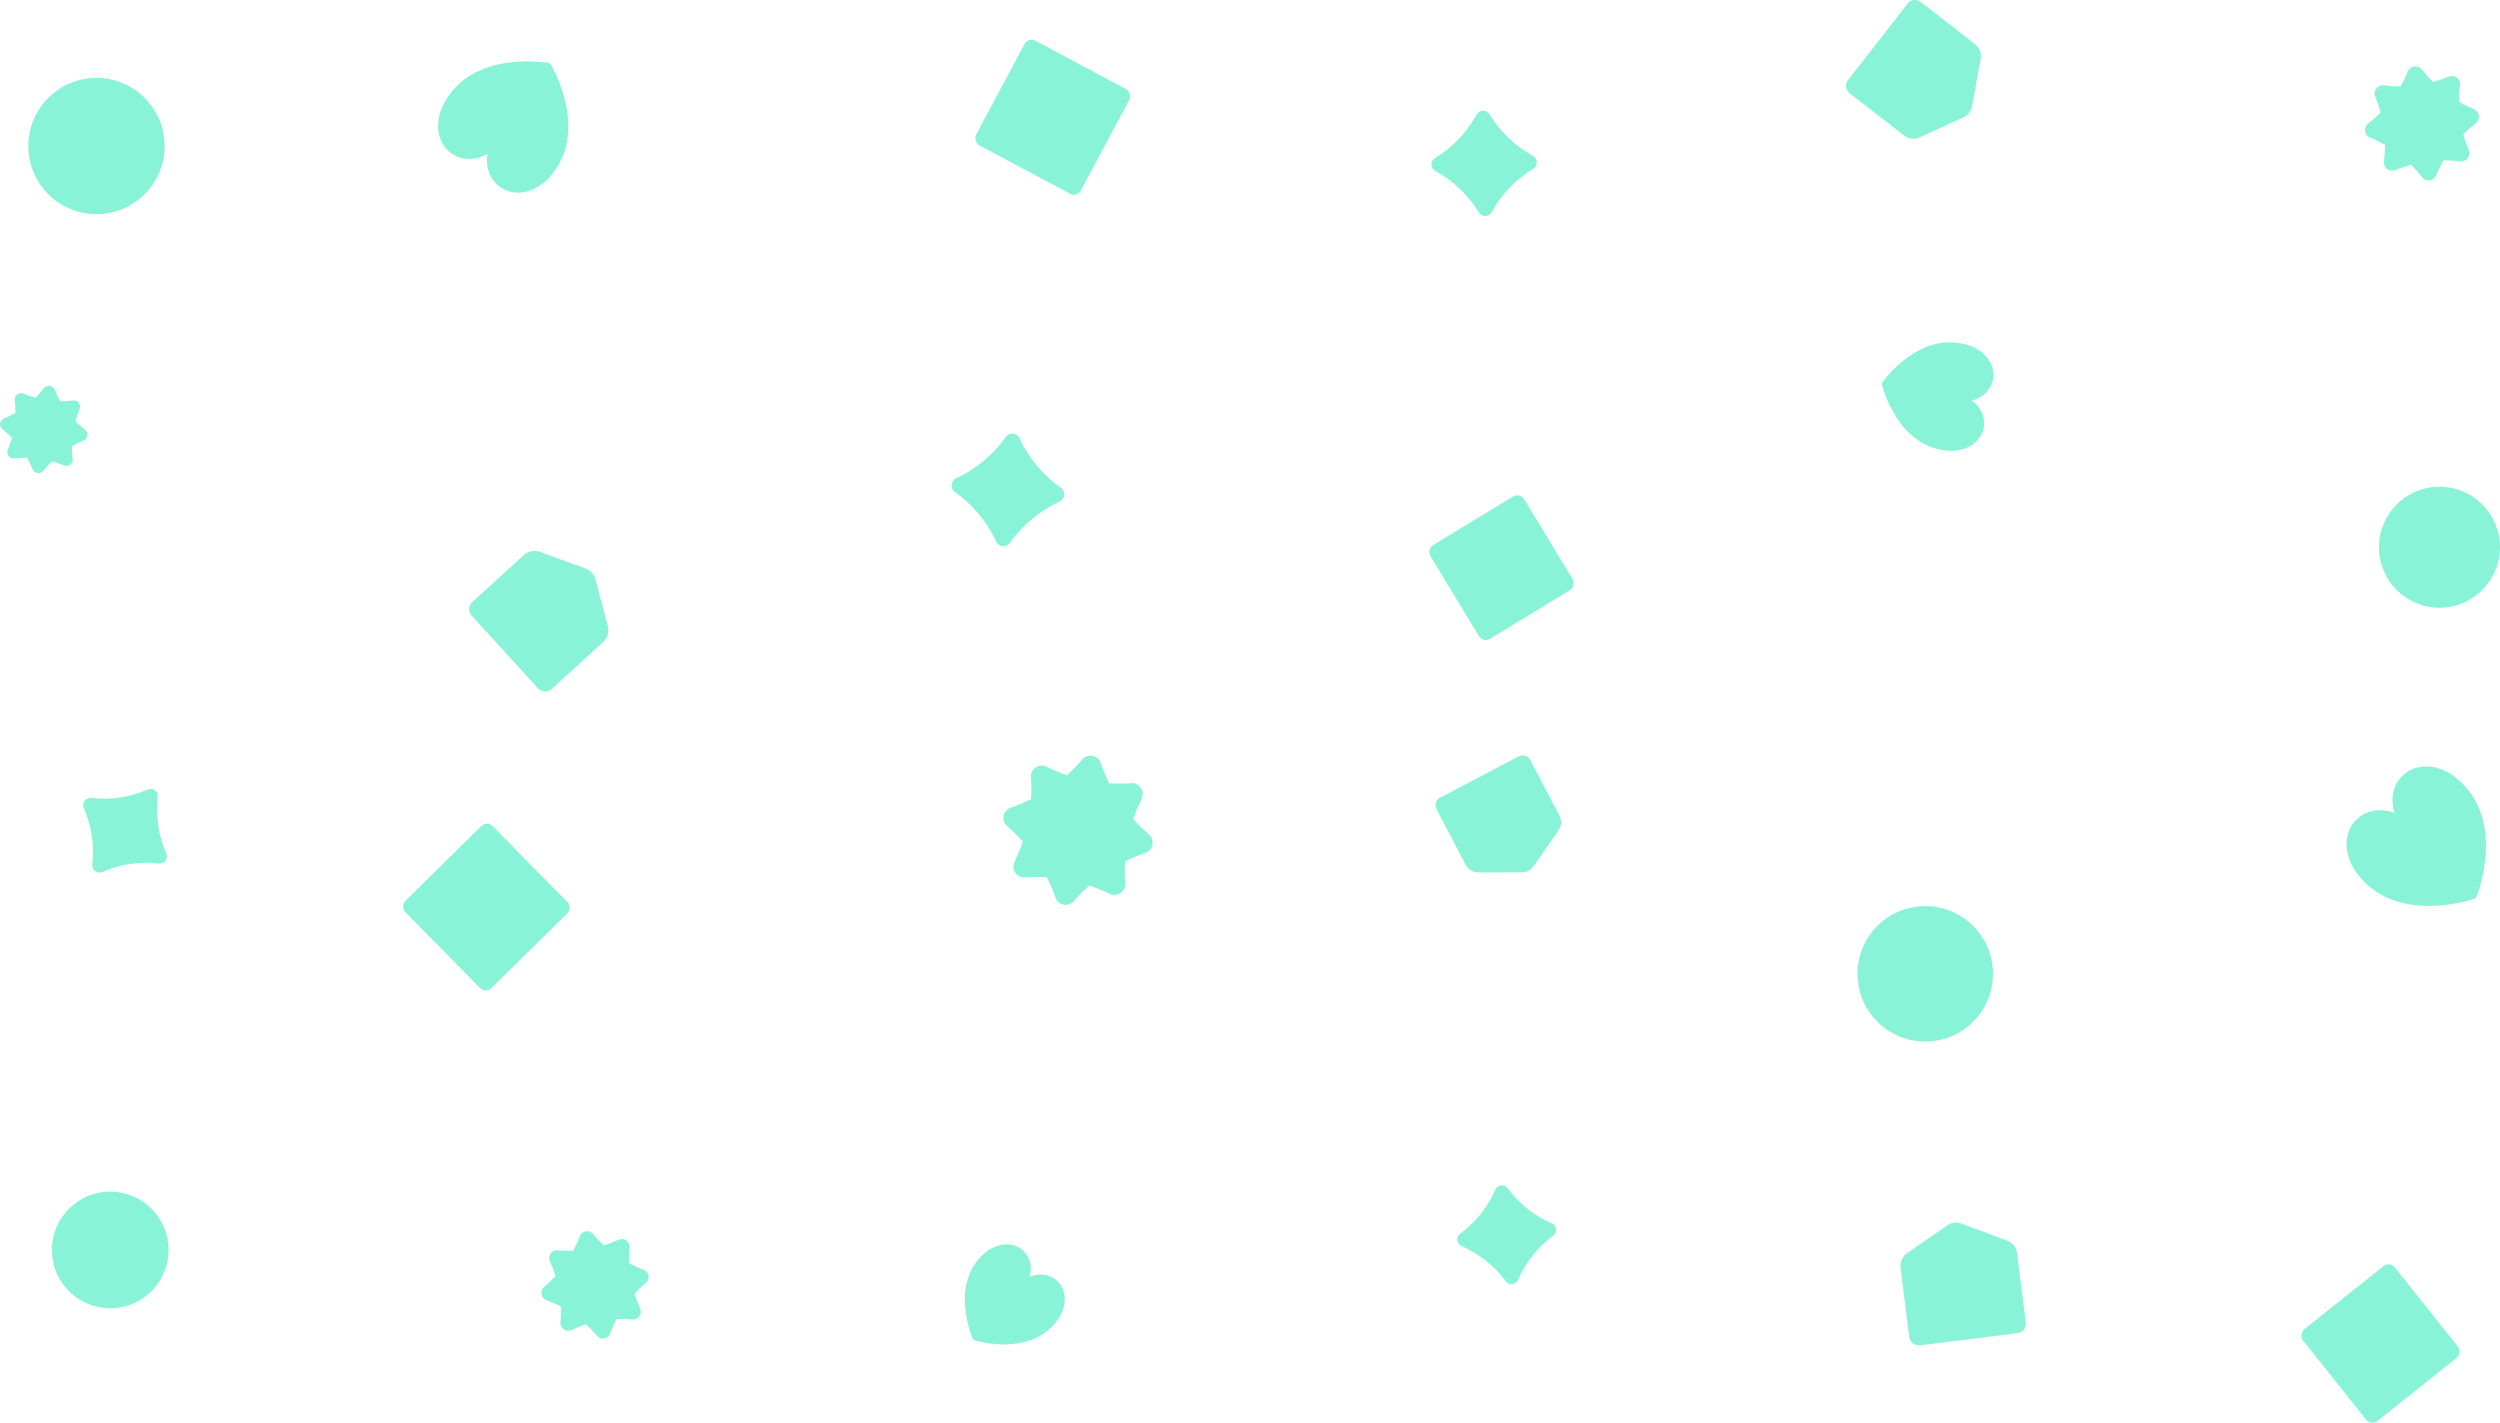 <svg xmlns="http://www.w3.org/2000/svg" id="Layer_2" viewBox="0 0 1721.52 979.76"><defs><style>      .cls-1 {        fill: #89f3d7;      }    </style></defs><g id="Layer_1-2" data-name="Layer_1"><path class="cls-1" d="M1039.52,129.28c-4.94,5.16-9.04,10.82-12.3,16.81-1.91,3.5-6.9,3.61-8.96.2-3.53-5.83-7.88-11.3-13.04-16.24-5.16-4.94-10.82-9.04-16.81-12.3-3.5-1.91-3.61-6.9-.2-8.96,5.83-3.53,11.3-7.88,16.24-13.04,4.94-5.16,9.04-10.82,12.3-16.81,1.91-3.5,6.9-3.61,8.96-.2,3.53,5.83,7.88,11.3,13.04,16.24,5.16,4.94,10.82,9.04,16.81,12.3,3.5,1.91,3.61,6.9.2,8.96-5.83,3.53-11.3,7.88-16.24,13.04Z"></path><path class="cls-1" d="M1658.04,49.18c-1.43,3.51-3.12,6.95-5.05,10.31-3.87.02-7.69-.23-11.45-.72-4.31-.56-7.61,3.77-5.93,7.78,1.47,3.5,2.71,7.12,3.72,10.86-2.72,2.75-5.6,5.28-8.6,7.59-3.45,2.65-2.72,8.05,1.3,9.69,3.51,1.43,6.95,3.12,10.31,5.05.02,3.87-.23,7.69-.72,11.45-.56,4.31,3.77,7.61,7.78,5.93,3.5-1.47,7.12-2.71,10.86-3.72,2.75,2.72,5.28,5.6,7.59,8.61,2.65,3.45,8.05,2.72,9.69-1.3,1.43-3.51,3.12-6.95,5.05-10.31,3.87-.02,7.69.23,11.45.72,4.31.56,7.61-3.77,5.93-7.78-1.47-3.5-2.71-7.12-3.72-10.86,2.72-2.75,5.6-5.28,8.6-7.59,3.45-2.65,2.72-8.05-1.3-9.69-3.51-1.43-6.95-3.12-10.31-5.05-.02-3.87.23-7.69.72-11.45.56-4.31-3.77-7.61-7.78-5.93-3.5,1.47-7.12,2.71-10.86,3.72-2.75-2.72-5.28-5.6-7.59-8.61-2.65-3.45-8.05-2.72-9.69,1.3Z"></path><rect class="cls-1" x="684.05" y="39.82" width="81.74" height="81.74" rx="5.47" ry="5.47" transform="translate(1326.36 493.36) rotate(-151.9)"></rect><path class="cls-1" d="M1310.99,93.22l-37.22-28.94c-2.85-2.22-3.39-6.28-1.21-9.09l41.01-52.74c2.18-2.8,6.26-3.28,9.11-1.06l37.22,28.94c3.16,2.45,4.7,6.44,3.99,10.32l-5.92,32.58c-.61,3.34-2.8,6.16-5.88,7.57l-30.1,13.75c-3.59,1.64-7.83,1.13-10.98-1.33Z"></path><circle class="cls-1" cx="66.42" cy="100.56" r="46.93"></circle><path class="cls-1" d="M302.76,94.3c.54,1.76,1.28,3.42,2.18,4.94,4.04,6.76,11.19,10.58,19.15,10.21,4.02-.19,7.89-1.38,11.57-3.51-.71,4.18-.45,8.23.81,12.06,2.46,7.57,8.56,12.93,16.32,14.31,1.74.3,3.56.42,5.39.3,7.16-.43,14.5-4.23,20.13-10.47,28.14-31.13,2.15-75.79,1.02-77.67-.13-.23-.32-.42-.53-.57l-.35-.24c-.22-.15-.46-.25-.72-.29-2.15-.38-53.12-8.93-72.28,28.42-3.85,7.46-4.82,15.67-2.7,22.52h0Z"></path><path class="cls-1" d="M714.01,320.71c4.91,5.89,10.44,10.94,16.42,15.15,3.5,2.46,3.01,7.79-.87,9.58-6.64,3.05-13,7.03-18.89,11.93-5.89,4.91-10.94,10.44-15.15,16.42-2.46,3.5-7.79,3.01-9.58-.87-3.05-6.64-7.03-13-11.93-18.89s-10.44-10.94-16.42-15.15c-3.5-2.46-3.01-7.79.87-9.58,6.64-3.05,13-7.03,18.89-11.93,5.89-4.91,10.94-10.44,15.15-16.42,2.46-3.5,7.79-3.01,9.58.87,3.05,6.64,7.03,13,11.93,18.89Z"></path><path class="cls-1" d="M29.91,324.16c1.78-2.3,3.73-4.49,5.85-6.57,2.86.79,5.63,1.75,8.31,2.89,3.07,1.31,6.4-1.21,5.98-4.52-.36-2.88-.53-5.82-.51-8.78,2.58-1.47,5.22-2.74,7.92-3.83,3.09-1.25,3.67-5.38,1.03-7.43-2.3-1.78-4.49-3.73-6.57-5.85.79-2.86,1.75-5.63,2.89-8.31,1.3-3.07-1.21-6.4-4.52-5.98-2.88.36-5.82.53-8.78.51-1.47-2.58-2.74-5.22-3.83-7.92-1.25-3.09-5.38-3.67-7.43-1.03-1.78,2.3-3.73,4.49-5.85,6.57-2.86-.79-5.63-1.75-8.31-2.89-3.07-1.3-6.4,1.21-5.98,4.52.36,2.88.53,5.82.51,8.78-2.58,1.47-5.22,2.74-7.92,3.83-3.09,1.25-3.67,5.38-1.03,7.43,2.3,1.78,4.49,3.73,6.57,5.85-.79,2.86-1.75,5.63-2.89,8.31-1.3,3.07,1.21,6.4,4.52,5.98,2.88-.36,5.82-.53,8.78-.51,1.47,2.58,2.74,5.22,3.83,7.92,1.25,3.09,5.38,3.67,7.43,1.03Z"></path><rect class="cls-1" x="996.13" y="353.16" width="75.49" height="75.49" rx="5.47" ry="5.47" transform="translate(1236.32 1477.52) rotate(-121.26)"></rect><path class="cls-1" d="M415.34,442.1l-35.43,32.36c-2.71,2.48-6.89,2.32-9.32-.35l-45.85-50.21c-2.44-2.67-2.21-6.84.5-9.32l35.43-32.36c3-2.74,7.27-3.6,11.04-2.23l31.67,11.55c3.25,1.18,5.69,3.87,6.58,7.21l8.61,32.56c1.03,3.88-.22,8.05-3.22,10.79Z"></path><circle class="cls-1" cx="1679.83" cy="376.84" r="41.68"></circle><path class="cls-1" d="M1360.03,304.83c1.16-1,2.17-2.13,3.03-3.33,3.8-5.36,4.3-12.1,1.33-18.05-1.5-3.01-3.72-5.56-6.58-7.64,3.43-.87,6.43-2.43,8.93-4.68,4.95-4.43,6.98-10.89,5.41-17.27-.36-1.43-.88-2.86-1.59-4.21-2.74-5.31-8.12-9.63-14.77-11.83-33.24-10.97-58.54,23.92-59.59,25.42-.13.18-.22.39-.26.59l-.07.35c-.04.22-.04.43.02.64.43,1.77,11.1,43.54,46.05,45.56,6.99.42,13.58-1.61,18.09-5.54h0Z"></path><path class="cls-1" d="M108.98,568.63c1.01,6.75,2.89,13.15,5.5,19.11,1.53,3.49-1.31,7.32-5.09,6.89-6.47-.75-13.14-.66-19.88.35-6.75,1.01-13.15,2.89-19.11,5.5-3.49,1.53-7.32-1.31-6.89-5.09.75-6.47.66-13.14-.35-19.88-1.01-6.75-2.89-13.15-5.5-19.11-1.53-3.49,1.31-7.32,5.09-6.89,6.47.75,13.14.66,19.88-.35,6.75-1.01,13.15-2.89,19.11-5.5,3.49-1.53,7.32,1.31,6.89,5.09-.75,6.47-.66,13.14.35,19.88Z"></path><path class="cls-1" d="M1023.22,868.17c-5.28-4.2-10.94-7.58-16.85-10.14-3.45-1.5-3.98-6.18-.95-8.41,5.19-3.81,9.96-8.37,14.16-13.64s7.58-10.94,10.14-16.85c1.5-3.45,6.18-3.98,8.41-.95,3.81,5.19,8.37,9.96,13.64,14.16s10.94,7.58,16.85,10.14c3.45,1.5,3.98,6.18.95,8.41-5.19,3.81-9.96,8.37-14.16,13.64-4.2,5.28-7.58,10.94-10.14,16.85-1.5,3.45-6.18,3.98-8.41.95-3.81-5.19-8.37-9.96-13.64-14.16Z"></path><path class="cls-1" d="M705.8,604.17c4.99-.36,10.04-.38,15.13-.07,2.28,4.56,4.23,9.23,5.85,13.96,1.86,5.43,8.91,6.8,12.66,2.46,3.27-3.78,6.83-7.37,10.66-10.75,4.84,1.61,9.52,3.53,14.01,5.73,5.15,2.52,11.1-1.49,10.69-7.21-.36-4.99-.38-10.04-.07-15.13,4.56-2.28,9.23-4.24,13.96-5.85,5.43-1.86,6.8-8.91,2.46-12.66-3.78-3.27-7.37-6.83-10.75-10.65,1.61-4.84,3.53-9.52,5.73-14.01,2.52-5.15-1.49-11.1-7.21-10.69-4.99.36-10.04.38-15.13.07-2.28-4.56-4.23-9.23-5.85-13.96-1.86-5.43-8.91-6.8-12.66-2.46-3.27,3.78-6.83,7.37-10.66,10.75-4.84-1.61-9.52-3.53-14.01-5.73-5.15-2.52-11.1,1.49-10.69,7.21.36,4.99.38,10.04.07,15.13-4.56,2.28-9.23,4.24-13.96,5.85-5.43,1.86-6.8,8.91-2.46,12.66,3.78,3.27,7.37,6.83,10.75,10.65-1.61,4.84-3.53,9.52-5.73,14.01-2.52,5.15,1.49,11.1,7.21,10.69Z"></path><path class="cls-1" d="M440.77,901.02c-1.51-3.25-2.82-6.63-3.9-10.13,2.48-2.69,5.1-5.19,7.86-7.48,3.16-2.63,2.28-7.7-1.58-9.11-3.37-1.23-6.68-2.7-9.92-4.4-.15-3.66-.06-7.28.27-10.85.38-4.09-3.83-7.06-7.56-5.33-3.25,1.51-6.63,2.82-10.13,3.9-2.69-2.48-5.19-5.1-7.48-7.86-2.63-3.16-7.7-2.28-9.11,1.58-1.23,3.37-2.7,6.68-4.4,9.92-3.66.15-7.28.06-10.85-.27-4.09-.38-7.06,3.83-5.33,7.56,1.51,3.25,2.82,6.63,3.9,10.13-2.48,2.69-5.1,5.19-7.86,7.48-3.16,2.63-2.28,7.7,1.58,9.11,3.37,1.23,6.68,2.7,9.92,4.4.15,3.66.06,7.28-.27,10.85-.38,4.1,3.83,7.06,7.56,5.33,3.25-1.51,6.63-2.82,10.13-3.9,2.69,2.48,5.19,5.1,7.48,7.86,2.63,3.16,7.7,2.28,9.11-1.58,1.23-3.37,2.7-6.68,4.4-9.92,3.66-.15,7.28-.06,10.85.27,4.09.38,7.06-3.83,5.33-7.56Z"></path><rect class="cls-1" x="292.74" y="582.46" width="84.38" height="84.38" rx="5.47" ry="5.47" transform="translate(125.18 1301.68) rotate(-134.59)"></rect><rect class="cls-1" x="1598.71" y="884.78" width="80.82" height="80.82" rx="5.47" ry="5.47" transform="translate(1937.79 2783.54) rotate(-128.57)"></rect><path class="cls-1" d="M1009.27,595.49l-20.05-38.19c-1.54-2.92-.45-6.52,2.43-8.03l54.12-28.42c2.88-1.51,6.45-.36,7.99,2.56l20.05,38.19c1.7,3.24,1.48,7.14-.58,10.11l-17.26,24.9c-1.77,2.55-4.66,4.07-7.77,4.08l-30.28.06c-3.61,0-6.95-2.02-8.65-5.26Z"></path><path class="cls-1" d="M1388.98,863.1l5.96,47.48c.46,3.64-2.07,6.95-5.65,7.4l-67.29,8.45c-3.58.45-6.85-2.13-7.3-5.77l-5.96-47.48c-.51-4.03,1.25-7.99,4.54-10.28l27.63-19.15c2.83-1.96,6.43-2.41,9.66-1.21l31.48,11.72c3.75,1.4,6.43,4.81,6.94,8.83Z"></path><circle class="cls-1" cx="1325.73" cy="670.58" r="46.65"></circle><circle class="cls-1" cx="75.89" cy="860.72" r="40.16"></circle><path class="cls-1" d="M1668.23,527.87c-1.96.18-3.86.6-5.65,1.22-7.96,2.77-13.51,9.43-14.84,17.86-.68,4.26-.26,8.57,1.17,12.88-4.22-1.65-8.53-2.25-12.81-1.77-8.47.94-15.4,6.17-18.52,14-.7,1.76-1.21,3.64-1.48,5.59-1.1,7.59,1.3,16.11,6.61,23.36,26.53,36.23,78.94,18.66,81.16,17.88.27-.09.51-.24.71-.43l.33-.31c.21-.2.36-.42.46-.69.87-2.17,20.86-53.73-14.13-81.88-6.98-5.64-15.37-8.44-23.01-7.7h0Z"></path><path class="cls-1" d="M732.9,891.28c-.24-1.39-.65-2.72-1.2-3.97-2.44-5.53-7.52-9.11-13.62-9.58-3.08-.24-6.14.31-9.14,1.58.93-3.12,1.12-6.23.53-9.26-1.16-6-5.3-10.66-11.07-12.44-1.3-.4-2.67-.65-4.08-.74-5.49-.35-11.44,1.85-16.32,6.07-24.37,21.05-8.79,57.51-8.1,59.05.08.19.2.35.35.48l.24.22c.15.14.32.24.52.29,1.6.5,39.61,11.81,57.72-14.82,3.63-5.32,5.15-11.48,4.18-16.89h0Z"></path></g></svg>